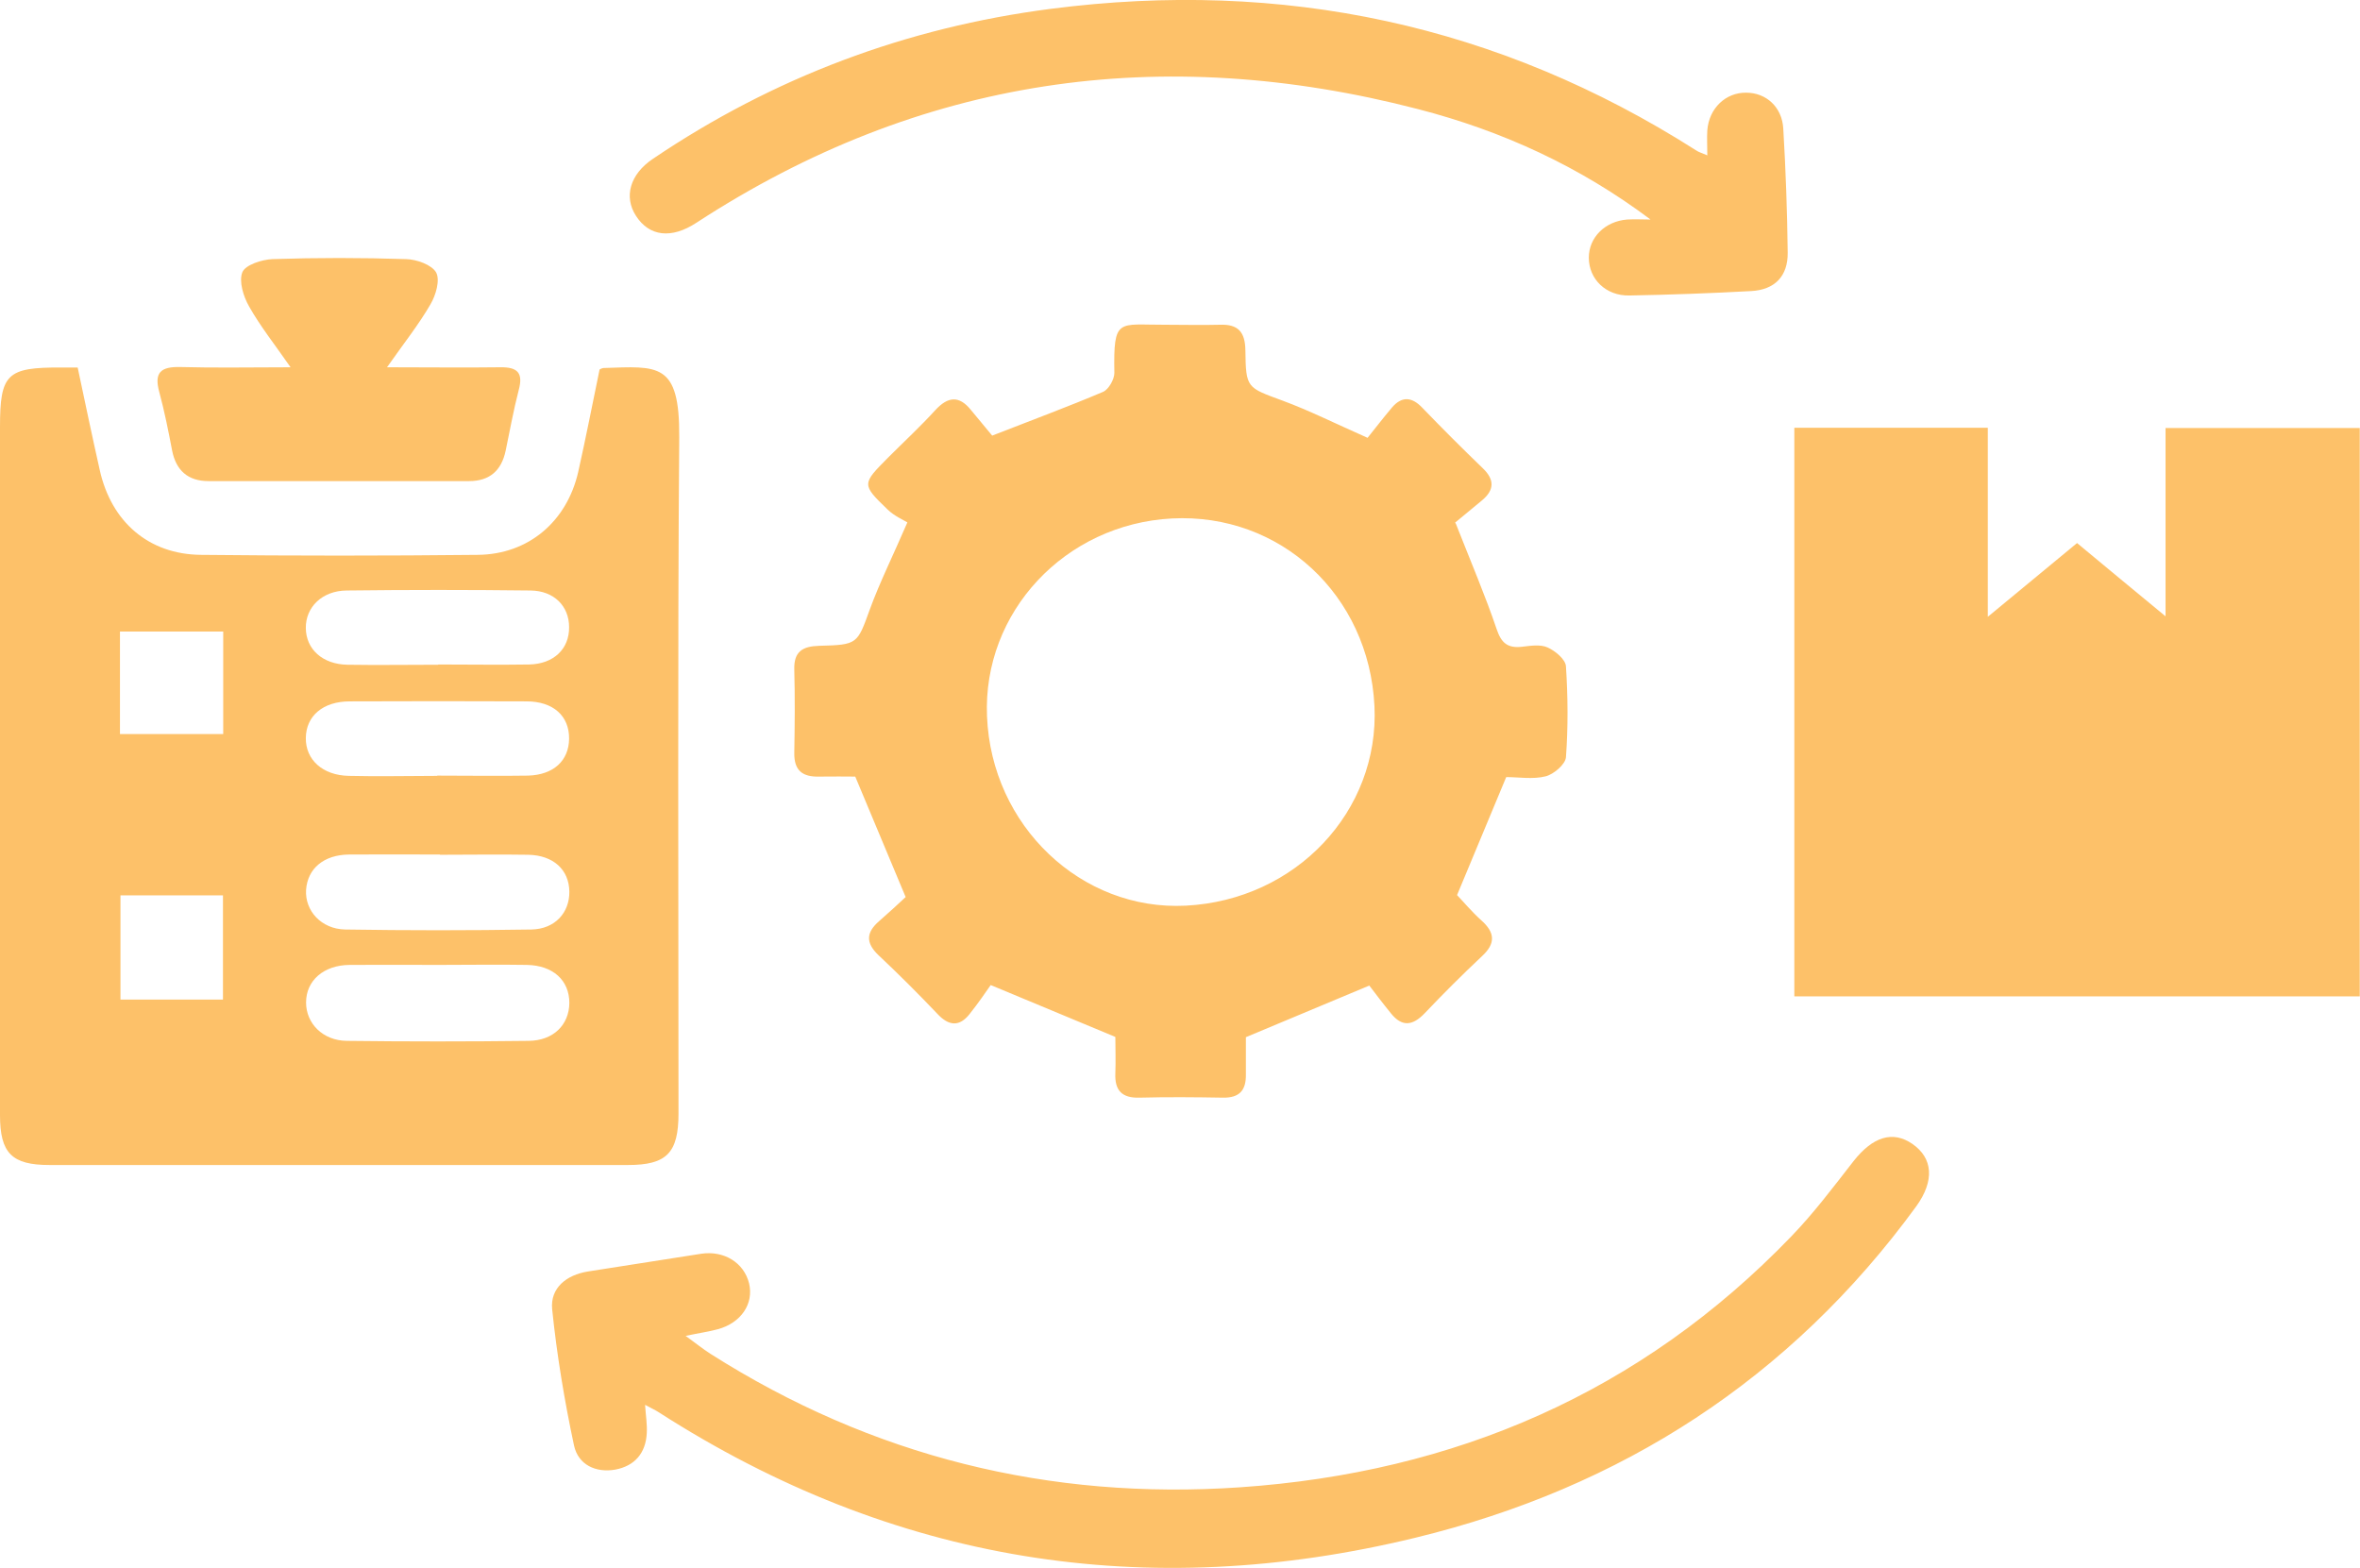 <?xml version="1.0" encoding="UTF-8"?>
<svg id="Layer_1" data-name="Layer 1" xmlns="http://www.w3.org/2000/svg" viewBox="0 0 96 63.78">
  <defs>
    <style>
      .cls-1 {
        fill: #fdc169;
      }
    </style>
  </defs>
  <path class="cls-1" d="M24.39,15.03s.1-.06,.16-.06c2.22-.07,3.1-.25,3.08,2.81-.07,9.17-.03,18.34-.03,27.51,0,1.61-.48,2.1-2.06,2.1-7.84,0-15.68,0-23.52,0-1.54,0-2.02-.48-2.02-2.03C0,36.04,0,26.7,0,17.37c0-2.16,.28-2.43,2.48-2.42,.22,0,.45,0,.68,0,.3,1.42,.59,2.8,.9,4.18,.47,2.1,1.99,3.42,4.11,3.44,3.76,.04,7.52,.04,11.27,0,2.06-.02,3.62-1.36,4.08-3.37,.31-1.38,.58-2.77,.87-4.17Zm-6.57,24.22c-1.2,0-2.4-.01-3.6,0-1.06,.01-1.77,.64-1.77,1.53,0,.84,.67,1.55,1.66,1.56,2.46,.03,4.93,.03,7.39,0,1.02-.01,1.65-.66,1.66-1.54,0-.92-.66-1.53-1.73-1.55-1.2-.02-2.4,0-3.6,0Zm.07-4.49c-1.23,0-2.46-.01-3.69,0-1.03,.01-1.69,.57-1.75,1.44-.05,.84,.61,1.59,1.59,1.61,2.52,.04,5.05,.04,7.58,0,.96-.02,1.55-.69,1.54-1.54-.01-.89-.65-1.48-1.67-1.5-1.2-.02-2.4,0-3.59,0Zm-.06-7.73c1.23,0,2.46,.02,3.69,0,1.01-.02,1.64-.64,1.63-1.52,0-.85-.61-1.48-1.57-1.49-2.49-.03-4.98-.03-7.48,0-1,.01-1.67,.68-1.66,1.53,.01,.86,.68,1.47,1.69,1.49,1.23,.02,2.46,0,3.69,0Zm-.04,4.52c1.23,0,2.46,.02,3.69,0,1.04-.03,1.66-.61,1.67-1.5,.01-.92-.64-1.52-1.73-1.52-2.4-.01-4.79-.01-7.19,0-1.09,0-1.78,.59-1.79,1.49-.01,.88,.68,1.52,1.75,1.54,1.2,.03,2.39,0,3.59,0Zm-12.91-1.69h4.2v-4.17H4.88v4.17Zm4.19,10.8v-4.24H4.9v4.24h4.17Z"/>
  <path class="cls-1" d="M96,40.53h-23.01V17.4h7.87v7.69c1.32-1.09,2.45-2.02,3.63-3,1.17,.97,2.3,1.91,3.6,2.98v-7.66h7.9v23.12Z"/>
  <path class="cls-1" d="M59.22,21.3c.65,1.65,1.21,2.96,1.66,4.29,.19,.57,.45,.78,1.02,.72,.35-.04,.76-.11,1.06,.03,.31,.14,.73,.49,.74,.77,.08,1.23,.09,2.46,0,3.69-.02,.29-.5,.7-.83,.78-.52,.13-1.09,.03-1.6,.03-.66,1.58-1.3,3.12-2,4.8,.25,.26,.59,.67,.99,1.03,.55,.49,.59,.93,.03,1.45-.8,.75-1.58,1.53-2.34,2.33-.49,.51-.92,.56-1.37,0-.35-.43-.68-.87-.88-1.13-1.81,.76-3.32,1.39-5.02,2.1,0,.38,0,.95,0,1.52,.01,.64-.26,.95-.93,.94-1.13-.02-2.27-.03-3.4,0-.72,.02-1.01-.3-.98-.99,.02-.52,0-1.03,0-1.48-1.6-.67-3.14-1.31-5.07-2.11-.17,.24-.5,.73-.86,1.18-.41,.52-.84,.49-1.3,0-.78-.82-1.58-1.62-2.41-2.4-.52-.5-.5-.92,.03-1.38,.39-.34,.77-.69,1.08-.98-.7-1.67-1.34-3.2-2.05-4.9-.37,0-.92-.01-1.46,0-.68,.02-1.03-.24-1.02-.96,.02-1.13,.03-2.27,0-3.4-.02-.73,.34-.94,1.01-.96,1.58-.04,1.55-.07,2.07-1.5,.4-1.09,.92-2.13,1.52-3.52-.14-.09-.52-.25-.8-.52-1.07-1.03-1.05-1.04,.02-2.12,.64-.64,1.31-1.26,1.92-1.93,.51-.55,.96-.6,1.44-.01,.33,.4,.66,.8,.87,1.05,1.66-.65,3.1-1.18,4.51-1.78,.23-.1,.46-.51,.46-.77-.04-2.27,.15-1.95,2.06-1.96,.74,0,1.49,.02,2.23,0,.75-.03,1.03,.3,1.04,1.04,.02,1.55,.06,1.51,1.52,2.05,1.08,.4,2.12,.92,3.45,1.51,.26-.32,.61-.78,.99-1.23,.4-.47,.81-.44,1.23,0,.81,.84,1.63,1.66,2.47,2.47,.49,.47,.46,.89-.03,1.3-.42,.35-.85,.7-1.1,.91Zm-3.31,7.42c-.22-4.52-3.83-7.86-8.24-7.63-4.35,.23-7.7,3.81-7.52,8.05,.18,4.45,3.83,7.92,8.09,7.7,4.47-.23,7.88-3.84,7.67-8.13Z"/>
  <path class="cls-1" d="M26.24,57.14c.03,.46,.09,.81,.07,1.15-.04,.82-.49,1.34-1.28,1.49-.8,.14-1.51-.2-1.68-.98-.39-1.83-.7-3.69-.89-5.55-.08-.86,.58-1.39,1.46-1.53,1.53-.24,3.07-.48,4.6-.72,.93-.14,1.74,.36,1.95,1.2,.2,.83-.32,1.61-1.27,1.87-.37,.1-.74,.15-1.31,.27,.41,.3,.7,.53,1.01,.73,6.58,4.18,13.78,5.96,21.54,5.43,8.74-.6,16.3-3.85,22.42-10.2,.92-.95,1.72-2.02,2.54-3.07,.78-.99,1.59-1.25,2.39-.7,.84,.58,.91,1.5,.16,2.54-5.12,7.02-12.01,11.45-20.37,13.48-10.94,2.66-21.25,1.02-30.78-5.1-.15-.1-.32-.17-.57-.31Z"/>
  <path class="cls-1" d="M67.14,8.93c-2.89-2.17-6.05-3.61-9.45-4.49-10.45-2.71-20.26-1.31-29.36,4.62-1.02,.67-1.92,.56-2.46-.28-.5-.77-.25-1.69,.69-2.32C31.46,3.15,36.86,1.12,42.74,.36c9.44-1.22,18.21,.63,26.26,5.76,.1,.07,.22,.1,.45,.2,0-.4-.02-.71,0-1.02,.07-.9,.75-1.54,1.58-1.53,.81,0,1.46,.58,1.51,1.46,.1,1.68,.16,3.37,.18,5.05,.01,.95-.52,1.51-1.49,1.56-1.65,.09-3.3,.15-4.95,.18-.96,.02-1.65-.67-1.65-1.54,0-.82,.66-1.48,1.56-1.55,.31-.02,.63,0,.94,0Z"/>
  <path class="cls-1" d="M15.74,14.94c1.7,0,3.16,.02,4.61,0,.71-.01,.94,.23,.75,.93-.21,.81-.36,1.64-.53,2.46-.17,.81-.65,1.24-1.49,1.24-3.53,0-7.06,0-10.6,0-.83,0-1.32-.43-1.48-1.25-.15-.79-.31-1.59-.52-2.37-.22-.8,.06-1.04,.86-1.02,1.42,.04,2.85,.01,4.48,.01-.63-.91-1.23-1.66-1.69-2.48-.23-.4-.42-1.02-.27-1.39,.13-.3,.79-.51,1.22-.53,1.81-.06,3.63-.06,5.44,0,.43,.01,1.04,.23,1.22,.54,.17,.31-.01,.93-.23,1.3-.48,.83-1.08,1.58-1.76,2.55Z"/>
</svg>